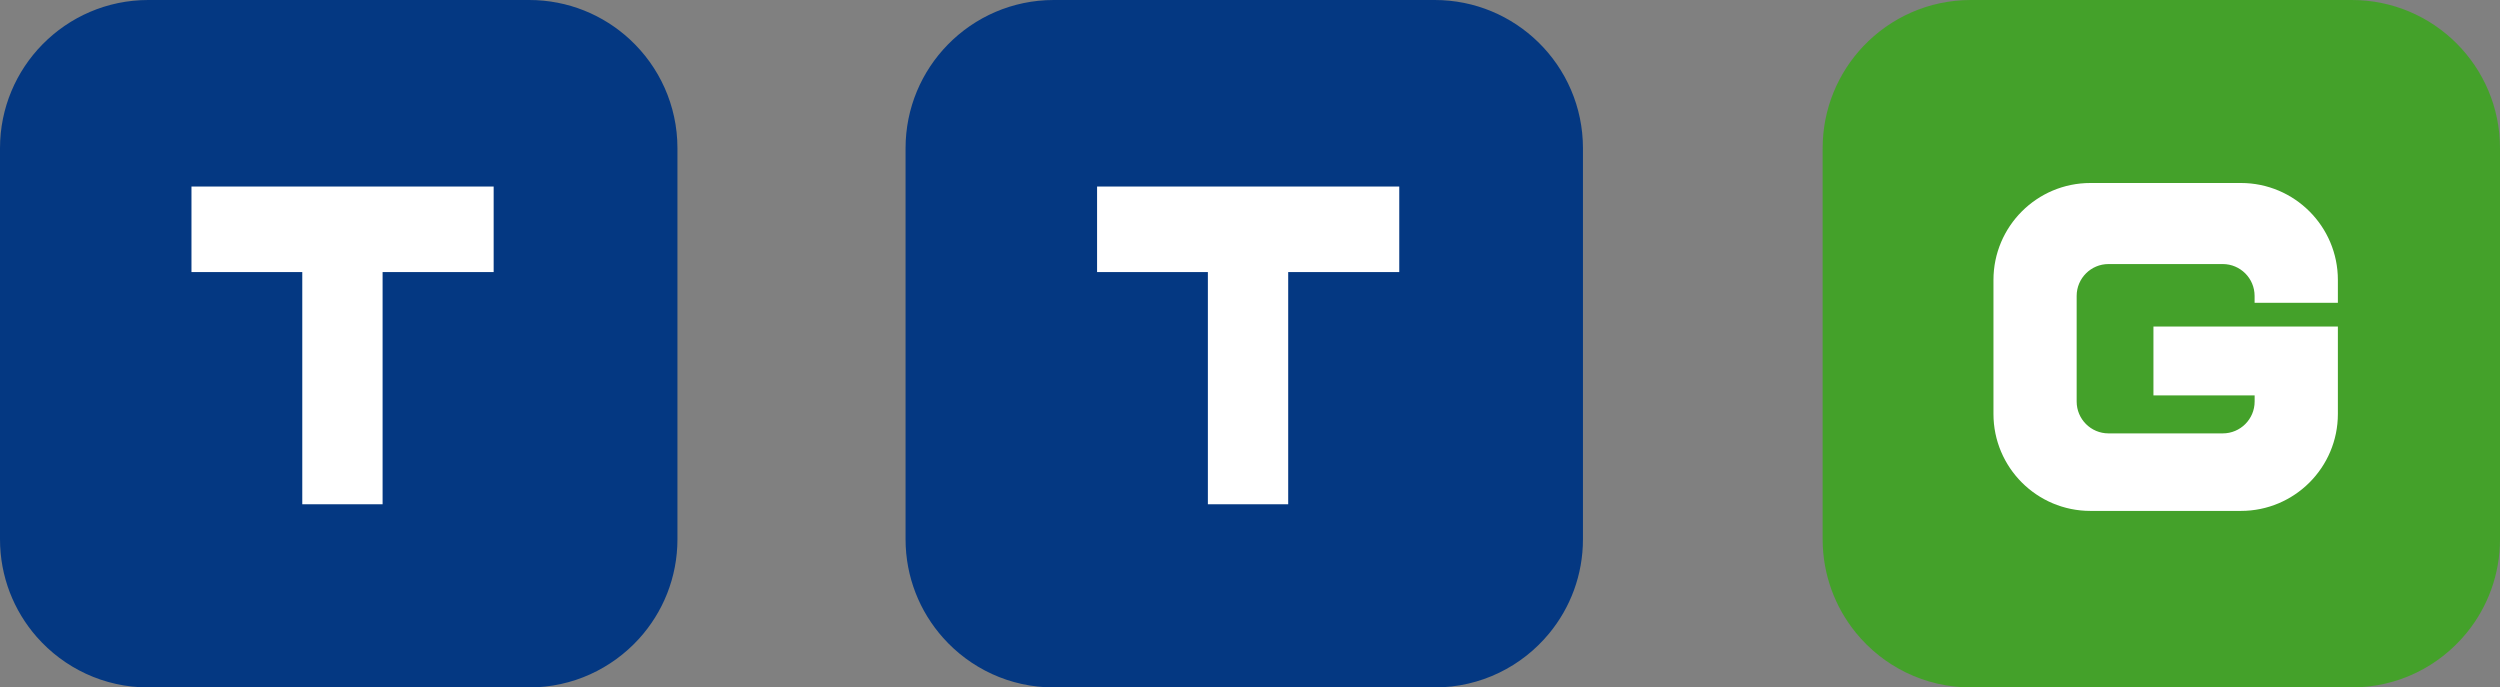 <?xml version="1.0" encoding="UTF-8"?> <svg xmlns="http://www.w3.org/2000/svg" xmlns:xlink="http://www.w3.org/1999/xlink" x="33.773px" y="161.36px" width="572.284px" height="157.365px" viewBox="33.773 161.36 572.284 157.365"><rect x="33.773" y="161.36" width="572.284" height="157.365" fill="#808080" stroke="none"/><g id="Группа"><path id="Контур 44" style="fill:#043882;fill-opacity:1;fill-rule:nonzero;opacity:1;stroke:none;" d="M154.897,318.725 C154.897,318.725,67.706,318.725,67.706,318.725 C57.528,318.725,48.4,314.246,42.181,307.158 C36.943,301.189,33.773,293.361,33.773,284.793 C33.773,254.962,33.773,225.132,33.773,195.302 C33.773,186.034,37.492,177.636,43.511,171.507 C49.67,165.249,58.238,161.36,67.716,161.36 C96.779,161.36,125.843,161.36,154.907,161.36 C163.805,161.36,171.893,164.779,177.951,170.378 C184.65,176.576,188.849,185.444,188.849,195.292 C188.849,225.122,188.849,254.952,188.849,284.783 C188.849,293.571,185.51,301.579,180.031,307.597 C173.802,314.436,164.854,318.725,154.897,318.725 z"></path><path id="Контур 45" style="fill:#ffffff;fill-opacity:1;fill-rule:nonzero;opacity:1;stroke:none;" d="M146.778,204.06 C146.778,204.06,77.604,204.06,77.604,204.06 C77.604,204.06,77.604,223.636,77.604,223.636 C77.604,223.636,102.968,223.636,102.968,223.636 C102.968,223.636,102.968,276.794,102.968,276.794 C102.968,276.794,121.354,276.794,121.354,276.794 C121.354,276.794,121.354,223.636,121.354,223.636 C121.354,223.636,146.778,223.636,146.778,223.636 C146.778,223.636,146.778,204.06,146.778,204.06 z"></path><path id="Контур 46" style="fill:#043882;fill-opacity:1;fill-rule:nonzero;opacity:1;stroke:none;" d="M362.191,318.725 C333.127,318.725,304.064,318.725,275,318.725 C264.922,318.725,255.874,314.336,249.666,307.368 C244.317,301.369,241.068,293.461,241.068,284.793 C241.068,254.962,241.068,225.132,241.068,195.302 C241.068,186.064,244.757,177.686,250.745,171.567 C256.904,165.269,265.502,161.36,275,161.36 C304.064,161.36,333.127,161.36,362.191,161.36 C371.429,161.36,379.807,165.049,385.936,171.048 C392.224,177.206,396.133,185.794,396.133,195.302 C396.133,225.132,396.133,254.962,396.133,284.793 C396.133,292.981,393.234,300.489,388.405,306.348 C382.187,313.906,372.749,318.725,362.191,318.725 z"></path><path id="Контур 47" style="fill:#ffffff;fill-opacity:1;fill-rule:nonzero;opacity:1;stroke:none;" d="M354.083,204.06 C354.083,204.06,284.908,204.06,284.908,204.06 C284.908,204.06,284.908,223.636,284.908,223.636 C284.908,223.636,310.272,223.636,310.272,223.636 C310.272,223.636,310.272,276.794,310.272,276.794 C310.272,276.794,328.658,276.794,328.658,276.794 C328.658,276.794,328.658,223.636,328.658,223.636 C328.658,223.636,354.083,223.636,354.083,223.636 C354.083,223.636,354.083,204.06,354.083,204.06 z"></path><path id="Контур 48" style="fill:#44a12a;fill-opacity:1;fill-rule:nonzero;opacity:1;stroke:none;" d="M572.125,318.725 C543.061,318.725,513.997,318.725,484.934,318.725 C474.286,318.725,464.788,313.826,458.57,306.158 C453.841,300.319,451.001,292.891,451.001,284.793 C451.001,254.962,451.001,225.132,451.001,195.302 C451.001,186.254,454.541,178.036,460.309,171.947 C466.498,165.429,475.236,161.36,484.934,161.36 C513.998,161.36,543.061,161.36,572.125,161.36 C581.493,161.36,589.981,165.159,596.119,171.297 C602.258,177.436,606.057,185.924,606.057,195.292 C606.057,225.122,606.057,254.952,606.057,284.783 C606.057,292.921,603.198,300.389,598.419,306.238 C592.2,313.856,582.732,318.725,572.125,318.725 z"></path><path id="Контур 49" style="fill:#ffffff;fill-opacity:1;fill-rule:nonzero;opacity:1;stroke:none;" d="M568.945,230.674 C568.945,228.931,568.945,227.188,568.945,225.446 C568.945,213.188,559.008,203.25,546.75,203.25 C535.266,203.25,523.782,203.25,512.298,203.25 C500.041,203.25,490.103,213.188,490.103,225.446 C490.103,235.67,490.103,245.894,490.103,256.119 C490.103,268.376,500.041,278.314,512.298,278.314 C523.782,278.314,535.266,278.314,546.75,278.314 C559.008,278.314,568.945,268.376,568.945,256.119 C568.945,254.702,568.945,253.286,568.945,251.87 C568.945,246.614,568.945,241.359,568.945,236.103 C554.872,236.103,540.798,236.103,526.725,236.103 C526.725,241.359,526.725,246.614,526.725,251.87 C534.446,251.87,542.168,251.87,549.89,251.87 C549.89,252.34,549.89,252.81,549.89,253.279 C549.89,257.309,546.62,260.568,542.601,260.568 C542.601,260.568,516.437,260.568,516.437,260.568 C512.408,260.568,509.149,257.299,509.149,253.279 C509.149,245.218,509.149,237.156,509.149,229.095 C509.149,225.066,512.418,221.806,516.437,221.806 C525.155,221.806,533.873,221.806,542.591,221.806 C546.62,221.806,549.88,225.076,549.88,229.095 C549.88,229.621,549.88,230.148,549.88,230.674 C549.88,230.674,568.945,230.674,568.945,230.674 z"></path></g></svg> 